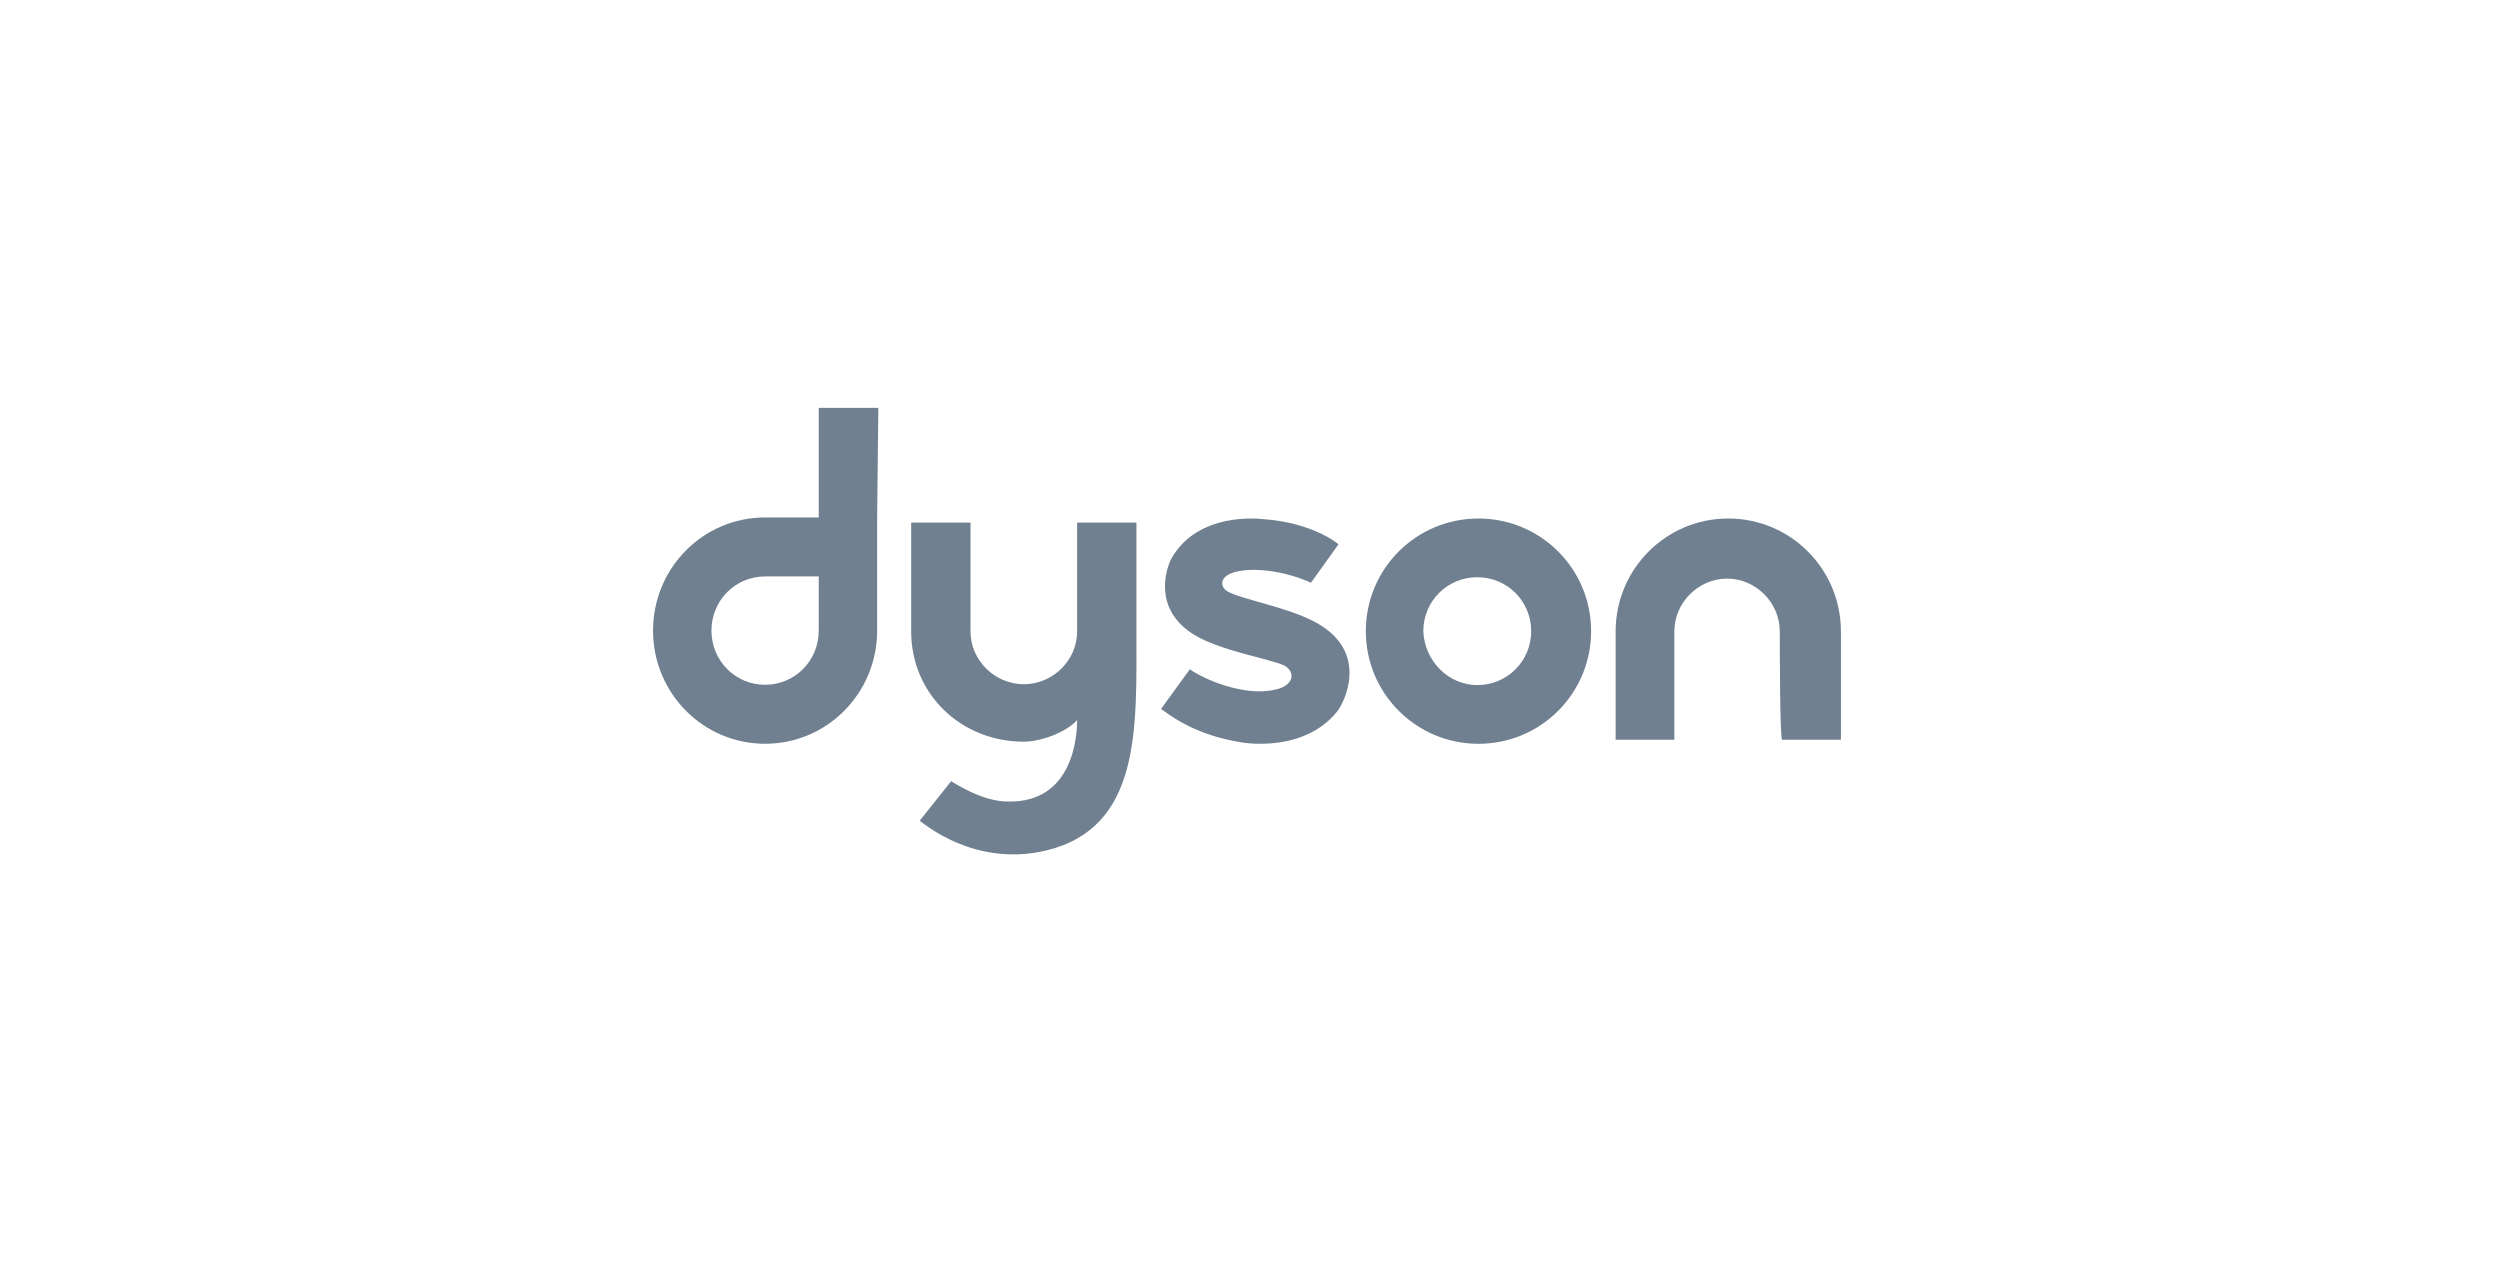 <svg width="163" height="83" viewBox="0 0 163 83" fill="none" xmlns="http://www.w3.org/2000/svg">
<path d="M53.382 41.115C53.382 43.078 51.827 44.648 49.884 44.648C47.941 44.648 46.387 43.078 46.387 41.115C46.387 39.153 47.941 37.583 49.884 37.583H53.382V41.115ZM57.268 26.594H53.382V33.737H49.884C45.843 33.737 42.579 37.034 42.579 41.115C42.579 45.197 45.843 48.494 49.884 48.494C53.926 48.494 57.19 45.197 57.19 41.115V33.737L57.268 26.594Z" fill="#708090"/>
<path d="M96.317 44.667C98.27 44.667 99.833 43.105 99.833 41.151C99.833 39.198 98.27 37.635 96.317 37.635C94.364 37.635 92.801 39.198 92.801 41.151C92.879 43.105 94.442 44.667 96.317 44.667ZM89.051 41.151C89.051 37.088 92.332 33.807 96.395 33.807C100.458 33.807 103.74 37.088 103.74 41.151C103.74 45.214 100.458 48.496 96.395 48.496C92.332 48.496 89.051 45.214 89.051 41.151Z" fill="#708090"/>
<path d="M116.043 41.174C116.043 39.293 114.48 37.726 112.605 37.726C110.73 37.726 109.167 39.293 109.167 41.174V48.229H105.339V41.174C105.339 37.099 108.62 33.807 112.683 33.807C116.746 33.807 120.028 37.099 120.028 41.174V48.229H116.199C116.043 48.229 116.043 42.115 116.043 41.174Z" fill="#708090"/>
<path d="M80.001 38.543C79.454 38.151 79.611 37.524 80.549 37.289C81.721 36.976 83.753 37.211 85.473 37.995L87.271 35.487C86.489 34.861 84.769 33.999 82.268 33.842C82.268 33.842 78.047 33.294 76.328 36.506C76.328 36.506 74.842 39.483 77.813 41.363C79.611 42.46 82.737 42.93 83.753 43.4C84.535 43.87 84.3 44.732 83.128 44.967C81.096 45.437 78.438 44.262 77.578 43.635L75.702 46.221C76.953 47.161 78.516 48.023 81.017 48.414C81.017 48.414 85.004 49.12 87.193 46.377C87.583 45.907 89.381 42.538 85.786 40.58C83.91 39.561 80.939 39.091 80.001 38.543Z" fill="#708090"/>
<path d="M62.015 50.934C62.173 51.012 63.989 52.261 65.726 52.261C69.99 52.339 70.227 47.968 70.227 46.953C69.437 47.812 67.779 48.358 66.752 48.358C62.647 48.358 59.409 45.236 59.409 41.177V34.074H63.278V41.177C63.278 43.05 64.857 44.611 66.752 44.611C68.647 44.611 70.227 43.05 70.227 41.177V34.074H74.096V41.177C74.096 47.499 74.411 53.978 68.174 55.461C63.515 56.554 60.199 53.666 59.962 53.51L62.015 50.934Z" fill="#708090"/>
</svg>
